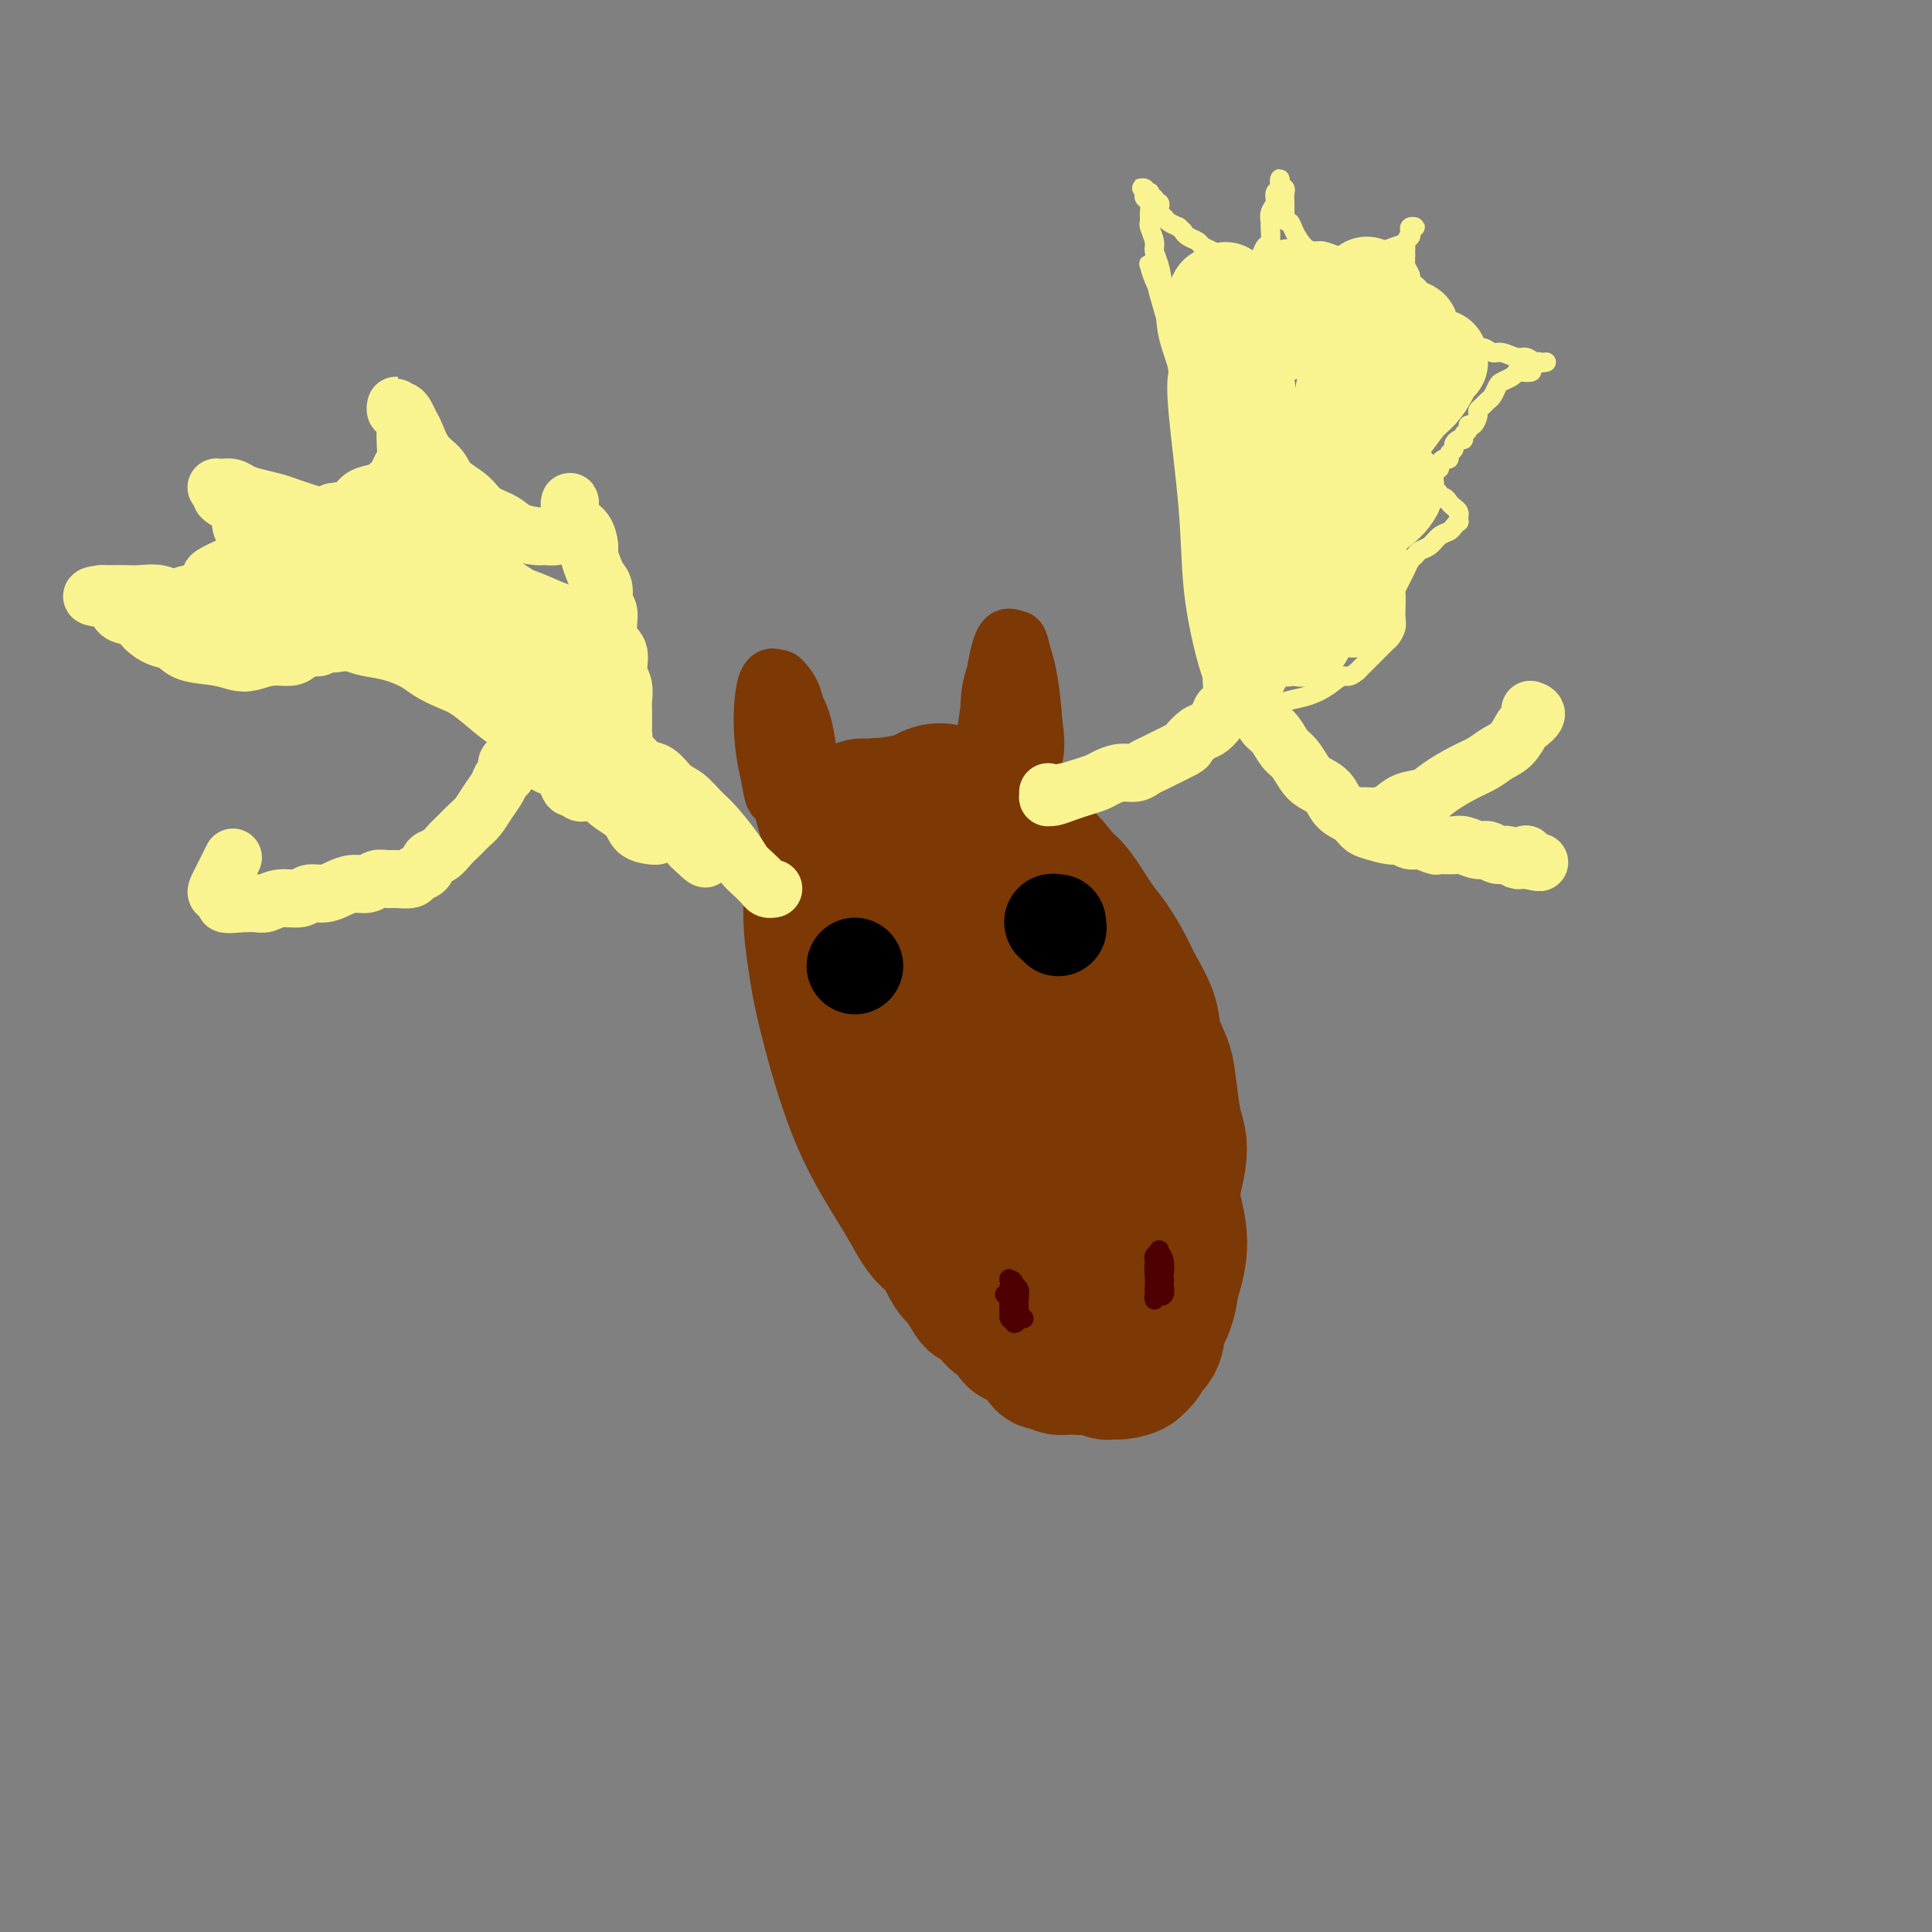 <svg viewBox='0 0 400 400' version='1.1' xmlns='http://www.w3.org/2000/svg' xmlns:xlink='http://www.w3.org/1999/xlink'><rect x="0" y="0" width="400" height="400" fill="#808080" stroke="none"/><g fill='none' stroke='#7C3805' stroke-width='28' stroke-linecap='round' stroke-linejoin='round'><path d='M203,219c-1.379,-2.166 -2.757,-4.331 -4,-6c-1.243,-1.669 -2.350,-2.841 -3,-3c-0.650,-0.159 -0.842,0.697 -1,2c-0.158,1.303 -0.282,3.055 0,5c0.282,1.945 0.971,4.084 3,8c2.029,3.916 5.398,9.610 8,14c2.602,4.390 4.436,7.478 6,10c1.564,2.522 2.859,4.479 4,6c1.141,1.521 2.130,2.606 3,3c0.870,0.394 1.622,0.098 2,-1c0.378,-1.098 0.381,-2.998 0,-5c-0.381,-2.002 -1.146,-4.108 -2,-7c-0.854,-2.892 -1.796,-6.572 -3,-10c-1.204,-3.428 -2.668,-6.604 -5,-12c-2.332,-5.396 -5.531,-13.013 -8,-18c-2.469,-4.987 -4.207,-7.343 -6,-10c-1.793,-2.657 -3.642,-5.613 -5,-7c-1.358,-1.387 -2.225,-1.204 -3,0c-0.775,1.204 -1.459,3.428 -1,7c0.459,3.572 2.062,8.492 4,14c1.938,5.508 4.211,11.605 7,18c2.789,6.395 6.092,13.090 9,19c2.908,5.910 5.419,11.035 7,14c1.581,2.965 2.231,3.768 3,4c0.769,0.232 1.657,-0.109 2,-1c0.343,-0.891 0.141,-2.332 0,-4c-0.141,-1.668 -0.220,-3.563 -1,-8c-0.780,-4.437 -2.261,-11.416 -4,-17c-1.739,-5.584 -3.738,-9.773 -6,-15c-2.262,-5.227 -4.789,-11.494 -7,-17c-2.211,-5.506 -4.105,-10.253 -6,-15'/><path d='M196,187c-4.733,-9.511 -7.066,-9.788 -9,-10c-1.934,-0.212 -3.468,-0.359 -4,1c-0.532,1.359 -0.060,4.224 0,8c0.060,3.776 -0.291,8.464 2,17c2.291,8.536 7.225,20.919 11,30c3.775,9.081 6.391,14.858 9,20c2.609,5.142 5.210,9.647 7,13c1.790,3.353 2.769,5.553 4,7c1.231,1.447 2.715,2.139 3,2c0.285,-0.139 -0.627,-1.110 -1,-3c-0.373,-1.890 -0.205,-4.698 -1,-8c-0.795,-3.302 -2.554,-7.098 -4,-11c-1.446,-3.902 -2.581,-7.911 -5,-15c-2.419,-7.089 -6.123,-17.258 -9,-25c-2.877,-7.742 -4.928,-13.057 -7,-18c-2.072,-4.943 -4.165,-9.513 -6,-13c-1.835,-3.487 -3.412,-5.892 -5,-6c-1.588,-0.108 -3.185,2.081 -4,5c-0.815,2.919 -0.846,6.569 0,12c0.846,5.431 2.568,12.643 5,20c2.432,7.357 5.573,14.858 9,22c3.427,7.142 7.138,13.926 11,20c3.862,6.074 7.873,11.440 11,14c3.127,2.560 5.370,2.315 7,2c1.630,-0.315 2.648,-0.701 4,-2c1.352,-1.299 3.036,-3.511 4,-6c0.964,-2.489 1.206,-5.255 1,-10c-0.206,-4.745 -0.859,-11.468 -2,-17c-1.141,-5.532 -2.769,-9.874 -5,-15c-2.231,-5.126 -5.066,-11.036 -8,-16c-2.934,-4.964 -5.967,-8.982 -9,-13'/><path d='M205,192c-5.224,-8.815 -7.283,-8.851 -10,-9c-2.717,-0.149 -6.093,-0.409 -8,1c-1.907,1.409 -2.346,4.489 -3,8c-0.654,3.511 -1.523,7.455 0,15c1.523,7.545 5.439,18.691 9,27c3.561,8.309 6.768,13.782 10,19c3.232,5.218 6.488,10.183 9,14c2.512,3.817 4.279,6.486 6,8c1.721,1.514 3.398,1.872 5,1c1.602,-0.872 3.131,-2.974 4,-5c0.869,-2.026 1.078,-3.977 1,-7c-0.078,-3.023 -0.442,-7.119 -1,-11c-0.558,-3.881 -1.308,-7.547 -4,-14c-2.692,-6.453 -7.324,-15.691 -11,-23c-3.676,-7.309 -6.396,-12.687 -9,-18c-2.604,-5.313 -5.093,-10.559 -8,-15c-2.907,-4.441 -6.230,-8.075 -9,-10c-2.770,-1.925 -4.985,-2.140 -6,-1c-1.015,1.140 -0.831,3.634 0,8c0.831,4.366 2.308,10.602 4,17c1.692,6.398 3.598,12.958 8,22c4.402,9.042 11.299,20.565 16,28c4.701,7.435 7.204,10.780 10,14c2.796,3.220 5.884,6.315 8,8c2.116,1.685 3.261,1.961 5,1c1.739,-0.961 4.071,-3.158 5,-6c0.929,-2.842 0.456,-6.328 0,-10c-0.456,-3.672 -0.895,-7.531 -2,-12c-1.105,-4.469 -2.874,-9.549 -5,-15c-2.126,-5.451 -4.607,-11.272 -8,-18c-3.393,-6.728 -7.696,-14.364 -12,-22'/><path d='M209,187c-5.382,-10.670 -6.337,-9.846 -8,-10c-1.663,-0.154 -4.032,-1.287 -6,-1c-1.968,0.287 -3.533,1.996 -4,7c-0.467,5.004 0.163,13.305 2,21c1.837,7.695 4.879,14.783 8,22c3.121,7.217 6.320,14.561 10,21c3.680,6.439 7.841,11.971 11,16c3.159,4.029 5.317,6.553 8,8c2.683,1.447 5.891,1.817 8,1c2.109,-0.817 3.120,-2.822 4,-5c0.880,-2.178 1.628,-4.531 2,-7c0.372,-2.469 0.369,-5.055 -1,-10c-1.369,-4.945 -4.104,-12.249 -7,-18c-2.896,-5.751 -5.955,-9.947 -9,-14c-3.045,-4.053 -6.078,-7.962 -9,-11c-2.922,-3.038 -5.733,-5.205 -8,-6c-2.267,-0.795 -3.988,-0.217 -6,2c-2.012,2.217 -4.313,6.075 -5,10c-0.687,3.925 0.241,7.919 2,13c1.759,5.081 4.348,11.249 7,17c2.652,5.751 5.368,11.084 9,17c3.632,5.916 8.179,12.414 11,16c2.821,3.586 3.914,4.260 5,5c1.086,0.740 2.165,1.547 3,1c0.835,-0.547 1.426,-2.447 2,-4c0.574,-1.553 1.132,-2.757 1,-6c-0.132,-3.243 -0.955,-8.524 -2,-13c-1.045,-4.476 -2.311,-8.148 -4,-13c-1.689,-4.852 -3.801,-10.883 -6,-16c-2.199,-5.117 -4.485,-9.319 -7,-13c-2.515,-3.681 -5.257,-6.840 -8,-10'/><path d='M212,207c-4.166,-6.648 -4.082,-3.767 -5,-2c-0.918,1.767 -2.838,2.419 -4,4c-1.162,1.581 -1.567,4.092 -2,7c-0.433,2.908 -0.894,6.213 0,12c0.894,5.787 3.142,14.055 5,20c1.858,5.945 3.327,9.565 5,13c1.673,3.435 3.549,6.683 5,9c1.451,2.317 2.475,3.703 4,5c1.525,1.297 3.549,2.503 5,3c1.451,0.497 2.328,0.284 3,0c0.672,-0.284 1.140,-0.637 2,-1c0.860,-0.363 2.113,-0.734 3,-2c0.887,-1.266 1.407,-3.426 2,-5c0.593,-1.574 1.258,-2.562 2,-4c0.742,-1.438 1.561,-3.325 2,-5c0.439,-1.675 0.497,-3.137 1,-5c0.503,-1.863 1.453,-4.126 2,-6c0.547,-1.874 0.693,-3.358 1,-5c0.307,-1.642 0.774,-3.442 1,-5c0.226,-1.558 0.211,-2.874 0,-4c-0.211,-1.126 -0.618,-2.063 -1,-4c-0.382,-1.937 -0.739,-4.875 -1,-7c-0.261,-2.125 -0.425,-3.438 -1,-5c-0.575,-1.562 -1.561,-3.373 -2,-5c-0.439,-1.627 -0.332,-3.069 -1,-5c-0.668,-1.931 -2.111,-4.352 -3,-6c-0.889,-1.648 -1.224,-2.525 -2,-4c-0.776,-1.475 -1.991,-3.550 -3,-5c-1.009,-1.450 -1.810,-2.275 -3,-4c-1.190,-1.725 -2.769,-4.350 -4,-6c-1.231,-1.650 -2.116,-2.325 -3,-3'/><path d='M220,182c-3.624,-5.096 -3.685,-3.837 -4,-4c-0.315,-0.163 -0.884,-1.750 -2,-3c-1.116,-1.250 -2.777,-2.165 -4,-3c-1.223,-0.835 -2.007,-1.590 -3,-2c-0.993,-0.410 -2.195,-0.475 -3,-1c-0.805,-0.525 -1.212,-1.511 -2,-2c-0.788,-0.489 -1.956,-0.481 -3,-1c-1.044,-0.519 -1.963,-1.563 -3,-2c-1.037,-0.437 -2.192,-0.265 -3,0c-0.808,0.265 -1.269,0.623 -2,1c-0.731,0.377 -1.732,0.772 -3,1c-1.268,0.228 -2.804,0.289 -4,1c-1.196,0.711 -2.054,2.073 -3,3c-0.946,0.927 -1.980,1.418 -3,2c-1.020,0.582 -2.025,1.254 -3,2c-0.975,0.746 -1.919,1.565 -3,3c-1.081,1.435 -2.300,3.486 -3,5c-0.700,1.514 -0.881,2.490 -1,4c-0.119,1.510 -0.176,3.555 0,6c0.176,2.445 0.585,5.292 1,8c0.415,2.708 0.837,5.277 2,10c1.163,4.723 3.066,11.600 5,17c1.934,5.400 3.898,9.323 6,13c2.102,3.677 4.340,7.108 6,10c1.660,2.892 2.741,5.246 5,7c2.259,1.754 5.697,2.908 8,4c2.303,1.092 3.471,2.121 5,2c1.529,-0.121 3.420,-1.393 5,-2c1.580,-0.607 2.848,-0.548 4,-2c1.152,-1.452 2.186,-4.415 3,-7c0.814,-2.585 1.407,-4.793 2,-7'/><path d='M220,245c0.769,-3.343 0.190,-4.701 0,-7c-0.190,-2.299 0.007,-5.540 0,-8c-0.007,-2.460 -0.218,-4.139 -1,-7c-0.782,-2.861 -2.135,-6.906 -3,-10c-0.865,-3.094 -1.244,-5.239 -2,-8c-0.756,-2.761 -1.890,-6.137 -3,-9c-1.110,-2.863 -2.196,-5.213 -4,-8c-1.804,-2.787 -4.327,-6.012 -6,-8c-1.673,-1.988 -2.497,-2.739 -4,-4c-1.503,-1.261 -3.686,-3.033 -5,-4c-1.314,-0.967 -1.759,-1.129 -3,-2c-1.241,-0.871 -3.278,-2.451 -5,-3c-1.722,-0.549 -3.131,-0.066 -4,0c-0.869,0.066 -1.200,-0.285 -2,0c-0.800,0.285 -2.070,1.206 -3,2c-0.930,0.794 -1.519,1.460 -2,3c-0.481,1.540 -0.854,3.953 -1,6c-0.146,2.047 -0.066,3.728 0,6c0.066,2.272 0.118,5.134 0,8c-0.118,2.866 -0.406,5.736 0,9c0.406,3.264 1.506,6.921 2,10c0.494,3.079 0.383,5.578 1,8c0.617,2.422 1.964,4.766 3,7c1.036,2.234 1.762,4.358 3,7c1.238,2.642 2.989,5.801 4,8c1.011,2.199 1.282,3.436 2,5c0.718,1.564 1.883,3.455 3,5c1.117,1.545 2.186,2.744 3,4c0.814,1.256 1.373,2.569 2,4c0.627,1.431 1.322,2.980 2,4c0.678,1.020 1.339,1.510 2,2'/><path d='M199,265c4.134,7.462 2.469,3.116 2,2c-0.469,-1.116 0.259,0.997 1,2c0.741,1.003 1.494,0.898 2,1c0.506,0.102 0.765,0.413 1,1c0.235,0.587 0.444,1.449 1,2c0.556,0.551 1.457,0.792 2,1c0.543,0.208 0.727,0.385 1,1c0.273,0.615 0.636,1.669 1,2c0.364,0.331 0.728,-0.061 1,0c0.272,0.061 0.453,0.576 1,1c0.547,0.424 1.459,0.758 2,1c0.541,0.242 0.711,0.390 1,1c0.289,0.610 0.697,1.680 1,2c0.303,0.320 0.500,-0.109 1,0c0.500,0.109 1.303,0.758 2,1c0.697,0.242 1.287,0.078 2,0c0.713,-0.078 1.550,-0.070 2,0c0.450,0.070 0.513,0.201 1,0c0.487,-0.201 1.398,-0.733 2,-1c0.602,-0.267 0.893,-0.267 2,0c1.107,0.267 3.029,0.803 4,1c0.971,0.197 0.992,0.056 1,0c0.008,-0.056 0.004,-0.028 0,0'/><path d='M227,282c-0.088,0.453 -0.177,0.907 0,1c0.177,0.093 0.619,-0.173 1,0c0.381,0.173 0.702,0.787 1,1c0.298,0.213 0.574,0.025 1,0c0.426,-0.025 1.002,0.115 2,0c0.998,-0.115 2.418,-0.483 3,-1c0.582,-0.517 0.328,-1.184 1,-2c0.672,-0.816 2.272,-1.783 3,-3c0.728,-1.217 0.584,-2.684 1,-4c0.416,-1.316 1.392,-2.481 2,-5c0.608,-2.519 0.849,-6.392 1,-9c0.151,-2.608 0.212,-3.950 0,-6c-0.212,-2.050 -0.696,-4.807 -1,-7c-0.304,-2.193 -0.428,-3.821 -1,-6c-0.572,-2.179 -1.592,-4.908 -2,-6c-0.408,-1.092 -0.204,-0.546 0,0'/></g>
<g fill='none' stroke='#7C3805' stroke-width='12' stroke-linecap='round' stroke-linejoin='round'><path d='M161,145c-0.037,0.423 -0.073,0.846 0,1c0.073,0.154 0.256,0.040 0,1c-0.256,0.960 -0.952,2.993 -1,5c-0.048,2.007 0.551,3.986 1,6c0.449,2.014 0.747,4.062 1,6c0.253,1.938 0.460,3.766 1,5c0.540,1.234 1.414,1.874 2,2c0.586,0.126 0.886,-0.261 1,-1c0.114,-0.739 0.043,-1.828 0,-3c-0.043,-1.172 -0.056,-2.426 0,-4c0.056,-1.574 0.183,-3.469 0,-6c-0.183,-2.531 -0.676,-5.698 -1,-8c-0.324,-2.302 -0.480,-3.739 -1,-5c-0.520,-1.261 -1.405,-2.346 -2,-3c-0.595,-0.654 -0.898,-0.877 -1,1c-0.102,1.877 -0.001,5.852 0,9c0.001,3.148 -0.098,5.467 0,8c0.098,2.533 0.394,5.281 1,8c0.606,2.719 1.522,5.411 2,7c0.478,1.589 0.518,2.076 1,2c0.482,-0.076 1.406,-0.716 2,-2c0.594,-1.284 0.857,-3.211 1,-5c0.143,-1.789 0.165,-3.439 0,-6c-0.165,-2.561 -0.517,-6.034 -1,-9c-0.483,-2.966 -1.097,-5.426 -2,-7c-0.903,-1.574 -2.095,-2.260 -3,-3c-0.905,-0.740 -1.522,-1.532 -2,0c-0.478,1.532 -0.816,5.388 -1,8c-0.184,2.612 -0.214,3.978 0,6c0.214,2.022 0.673,4.698 1,6c0.327,1.302 0.522,1.229 1,1c0.478,-0.229 1.239,-0.615 2,-1'/><path d='M163,164c1.046,-0.144 1.661,-3.503 2,-6c0.339,-2.497 0.403,-4.133 0,-6c-0.403,-1.867 -1.271,-3.965 -2,-6c-0.729,-2.035 -1.318,-4.008 -2,-5c-0.682,-0.992 -1.457,-1.003 -2,0c-0.543,1.003 -0.852,3.018 -1,5c-0.148,1.982 -0.134,3.929 0,6c0.134,2.071 0.386,4.267 1,7c0.614,2.733 1.588,6.005 3,8c1.412,1.995 3.260,2.713 4,3c0.740,0.287 0.370,0.144 0,0'/><path d='M210,139c0.128,-0.511 0.256,-1.021 0,-1c-0.256,0.021 -0.895,0.575 -1,1c-0.105,0.425 0.325,0.722 0,2c-0.325,1.278 -1.406,3.539 -2,6c-0.594,2.461 -0.702,5.123 -1,9c-0.298,3.877 -0.786,8.969 -1,12c-0.214,3.031 -0.155,4.003 0,5c0.155,0.997 0.407,2.020 1,2c0.593,-0.020 1.529,-1.084 2,-2c0.471,-0.916 0.478,-1.684 1,-4c0.522,-2.316 1.560,-6.180 2,-9c0.440,-2.820 0.282,-4.597 0,-7c-0.282,-2.403 -0.688,-5.433 -1,-8c-0.312,-2.567 -0.529,-4.671 -1,-6c-0.471,-1.329 -1.197,-1.883 -2,-1c-0.803,0.883 -1.684,3.201 -2,6c-0.316,2.799 -0.069,6.077 0,9c0.069,2.923 -0.042,5.491 0,8c0.042,2.509 0.236,4.960 1,6c0.764,1.040 2.097,0.668 3,0c0.903,-0.668 1.374,-1.632 2,-3c0.626,-1.368 1.405,-3.142 2,-5c0.595,-1.858 1.005,-3.802 1,-7c-0.005,-3.198 -0.424,-7.649 -1,-11c-0.576,-3.351 -1.308,-5.601 -2,-7c-0.692,-1.399 -1.345,-1.946 -2,-2c-0.655,-0.054 -1.311,0.386 -2,3c-0.689,2.614 -1.412,7.402 -2,11c-0.588,3.598 -1.043,6.007 -1,9c0.043,2.993 0.584,6.569 1,9c0.416,2.431 0.708,3.715 1,5'/><path d='M206,169c0.876,2.474 2.065,1.660 3,1c0.935,-0.660 1.617,-1.166 2,-2c0.383,-0.834 0.468,-1.995 1,-4c0.532,-2.005 1.512,-4.853 2,-7c0.488,-2.147 0.482,-3.594 0,-7c-0.482,-3.406 -1.442,-8.773 -2,-12c-0.558,-3.227 -0.714,-4.314 -1,-5c-0.286,-0.686 -0.701,-0.971 -1,0c-0.299,0.971 -0.482,3.198 -1,6c-0.518,2.802 -1.371,6.180 -2,9c-0.629,2.820 -1.033,5.082 -1,7c0.033,1.918 0.504,3.494 1,5c0.496,1.506 1.018,2.944 2,4c0.982,1.056 2.423,1.730 3,2c0.577,0.270 0.288,0.135 0,0'/></g>
<g fill='none' stroke='#F9F490' stroke-width='4' stroke-linecap='round' stroke-linejoin='round'><path d='M218,164c-0.268,0.397 -0.535,0.794 -1,1c-0.465,0.206 -1.127,0.220 -1,0c0.127,-0.220 1.045,-0.676 2,-1c0.955,-0.324 1.948,-0.516 3,-1c1.052,-0.484 2.164,-1.259 4,-2c1.836,-0.741 4.396,-1.448 6,-2c1.604,-0.552 2.251,-0.947 3,-1c0.749,-0.053 1.601,0.238 2,0c0.399,-0.238 0.346,-1.003 0,-1c-0.346,0.003 -0.983,0.775 -2,1c-1.017,0.225 -2.413,-0.097 -4,0c-1.587,0.097 -3.364,0.615 -5,1c-1.636,0.385 -3.131,0.639 -5,1c-1.869,0.361 -4.111,0.829 -5,1c-0.889,0.171 -0.424,0.044 0,0c0.424,-0.044 0.809,-0.004 1,0c0.191,0.004 0.190,-0.027 2,0c1.810,0.027 5.431,0.113 8,0c2.569,-0.113 4.085,-0.423 6,-1c1.915,-0.577 4.229,-1.420 6,-2c1.771,-0.580 3.000,-0.898 4,-1c1.000,-0.102 1.772,0.012 2,0c0.228,-0.012 -0.089,-0.150 -1,0c-0.911,0.150 -2.417,0.586 -4,1c-1.583,0.414 -3.244,0.804 -5,1c-1.756,0.196 -3.606,0.196 -6,1c-2.394,0.804 -5.332,2.411 -7,3c-1.668,0.589 -2.064,0.158 -2,0c0.064,-0.158 0.590,-0.045 1,0c0.410,0.045 0.705,0.023 1,0'/><path d='M221,163c-2.527,0.803 1.654,-0.190 5,-1c3.346,-0.810 5.855,-1.437 8,-2c2.145,-0.563 3.926,-1.062 6,-2c2.074,-0.938 4.440,-2.316 6,-3c1.560,-0.684 2.313,-0.675 3,-1c0.687,-0.325 1.306,-0.985 1,-1c-0.306,-0.015 -1.538,0.615 -3,1c-1.462,0.385 -3.153,0.523 -5,1c-1.847,0.477 -3.851,1.291 -6,2c-2.149,0.709 -4.442,1.311 -7,2c-2.558,0.689 -5.380,1.465 -7,2c-1.620,0.535 -2.039,0.828 -2,1c0.039,0.172 0.537,0.222 1,0c0.463,-0.222 0.890,-0.717 2,-1c1.110,-0.283 2.904,-0.356 5,-1c2.096,-0.644 4.495,-1.861 7,-3c2.505,-1.139 5.116,-2.200 7,-3c1.884,-0.800 3.041,-1.338 5,-2c1.959,-0.662 4.720,-1.447 6,-2c1.280,-0.553 1.080,-0.872 1,-1c-0.080,-0.128 -0.040,-0.064 0,0'/><path d='M257,136c-0.030,0.228 -0.061,0.456 0,1c0.061,0.544 0.212,1.405 0,2c-0.212,0.595 -0.789,0.925 -1,2c-0.211,1.075 -0.058,2.895 0,4c0.058,1.105 0.019,1.493 0,2c-0.019,0.507 -0.019,1.131 0,1c0.019,-0.131 0.058,-1.018 0,-1c-0.058,0.018 -0.211,0.942 0,0c0.211,-0.942 0.786,-3.750 1,-6c0.214,-2.250 0.067,-3.941 0,-6c-0.067,-2.059 -0.056,-4.484 0,-7c0.056,-2.516 0.155,-5.121 0,-9c-0.155,-3.879 -0.564,-9.032 -1,-12c-0.436,-2.968 -0.900,-3.749 -1,-4c-0.100,-0.251 0.165,0.030 0,1c-0.165,0.970 -0.761,2.631 -1,5c-0.239,2.369 -0.120,5.448 0,10c0.120,4.552 0.242,10.578 0,15c-0.242,4.422 -0.848,7.242 -1,10c-0.152,2.758 0.151,5.455 0,7c-0.151,1.545 -0.757,1.937 -1,2c-0.243,0.063 -0.125,-0.203 0,-1c0.125,-0.797 0.255,-2.125 0,-4c-0.255,-1.875 -0.894,-4.298 -1,-7c-0.106,-2.702 0.323,-5.682 0,-11c-0.323,-5.318 -1.396,-12.973 -2,-19c-0.604,-6.027 -0.739,-10.427 -1,-15c-0.261,-4.573 -0.647,-9.318 -1,-13c-0.353,-3.682 -0.672,-6.299 -1,-8c-0.328,-1.701 -0.665,-2.486 -1,-2c-0.335,0.486 -0.667,2.243 -1,4'/><path d='M244,77c-0.421,1.410 -0.474,3.936 0,9c0.474,5.064 1.476,12.667 2,19c0.524,6.333 0.571,11.397 1,16c0.429,4.603 1.240,8.747 2,12c0.760,3.253 1.470,5.617 2,7c0.530,1.383 0.881,1.785 1,2c0.119,0.215 0.006,0.243 0,0c-0.006,-0.243 0.096,-0.757 0,-2c-0.096,-1.243 -0.391,-3.216 -1,-6c-0.609,-2.784 -1.533,-6.378 -2,-10c-0.467,-3.622 -0.477,-7.272 -1,-13c-0.523,-5.728 -1.558,-13.533 -2,-19c-0.442,-5.467 -0.290,-8.596 -1,-12c-0.710,-3.404 -2.282,-7.082 -3,-10c-0.718,-2.918 -0.581,-5.077 -1,-7c-0.419,-1.923 -1.393,-3.609 -2,-5c-0.607,-1.391 -0.846,-2.487 -1,-3c-0.154,-0.513 -0.222,-0.443 0,0c0.222,0.443 0.735,1.261 1,2c0.265,0.739 0.283,1.400 1,4c0.717,2.600 2.132,7.138 3,11c0.868,3.862 1.189,7.046 2,10c0.811,2.954 2.112,5.677 3,9c0.888,3.323 1.362,7.245 2,10c0.638,2.755 1.441,4.344 2,6c0.559,1.656 0.876,3.379 1,4c0.124,0.621 0.055,0.139 0,0c-0.055,-0.139 -0.097,0.066 0,0c0.097,-0.066 0.334,-0.402 0,-2c-0.334,-1.598 -1.238,-4.456 -2,-7c-0.762,-2.544 -1.381,-4.772 -2,-7'/><path d='M249,95c-0.975,-4.140 -1.413,-6.491 -2,-9c-0.587,-2.509 -1.324,-5.176 -2,-8c-0.676,-2.824 -1.290,-5.805 -2,-9c-0.710,-3.195 -1.514,-6.604 -2,-9c-0.486,-2.396 -0.652,-3.779 -1,-5c-0.348,-1.221 -0.878,-2.280 -1,-3c-0.122,-0.720 0.164,-1.100 0,-2c-0.164,-0.900 -0.780,-2.321 -1,-3c-0.220,-0.679 -0.045,-0.615 0,-1c0.045,-0.385 -0.039,-1.217 0,-2c0.039,-0.783 0.202,-1.516 0,-2c-0.202,-0.484 -0.768,-0.719 -1,-1c-0.232,-0.281 -0.130,-0.607 0,-1c0.130,-0.393 0.287,-0.851 0,-1c-0.287,-0.149 -1.019,0.012 -1,0c0.019,-0.012 0.789,-0.195 1,0c0.211,0.195 -0.135,0.769 0,1c0.135,0.231 0.753,0.118 1,0c0.247,-0.118 0.122,-0.243 0,0c-0.122,0.243 -0.243,0.853 0,1c0.243,0.147 0.849,-0.168 1,0c0.151,0.168 -0.152,0.818 0,1c0.152,0.182 0.761,-0.106 1,0c0.239,0.106 0.108,0.606 0,1c-0.108,0.394 -0.194,0.683 0,1c0.194,0.317 0.668,0.662 1,1c0.332,0.338 0.524,0.668 1,1c0.476,0.332 1.238,0.666 2,1'/><path d='M244,47c1.279,1.107 0.976,0.874 1,1c0.024,0.126 0.374,0.611 1,1c0.626,0.389 1.529,0.681 2,1c0.471,0.319 0.511,0.664 1,1c0.489,0.336 1.426,0.665 2,1c0.574,0.335 0.784,0.678 1,1c0.216,0.322 0.439,0.622 1,1c0.561,0.378 1.460,0.834 2,1c0.540,0.166 0.722,0.041 1,0c0.278,-0.041 0.652,0.001 1,0c0.348,-0.001 0.670,-0.046 1,0c0.330,0.046 0.666,0.183 1,0c0.334,-0.183 0.664,-0.687 1,-1c0.336,-0.313 0.679,-0.436 1,-1c0.321,-0.564 0.621,-1.569 1,-2c0.379,-0.431 0.838,-0.289 1,-1c0.162,-0.711 0.028,-2.274 0,-3c-0.028,-0.726 0.049,-0.614 0,-1c-0.049,-0.386 -0.223,-1.269 0,-2c0.223,-0.731 0.845,-1.311 1,-2c0.155,-0.689 -0.156,-1.488 0,-2c0.156,-0.512 0.778,-0.737 1,-1c0.222,-0.263 0.046,-0.566 0,-1c-0.046,-0.434 0.040,-1.001 0,-1c-0.040,0.001 -0.207,0.569 0,1c0.207,0.431 0.787,0.724 1,1c0.213,0.276 0.057,0.536 0,1c-0.057,0.464 -0.016,1.133 0,2c0.016,0.867 0.008,1.934 0,3'/><path d='M266,45c0.346,1.387 0.711,0.854 1,1c0.289,0.146 0.504,0.971 1,2c0.496,1.029 1.275,2.263 2,3c0.725,0.737 1.395,0.978 2,1c0.605,0.022 1.144,-0.175 2,0c0.856,0.175 2.029,0.723 3,1c0.971,0.277 1.741,0.283 3,0c1.259,-0.283 3.007,-0.854 4,-1c0.993,-0.146 1.233,0.132 2,0c0.767,-0.132 2.062,-0.675 3,-1c0.938,-0.325 1.518,-0.431 2,-1c0.482,-0.569 0.866,-1.602 1,-2c0.134,-0.398 0.018,-0.160 0,0c-0.018,0.160 0.062,0.242 0,0c-0.062,-0.242 -0.264,-0.808 0,-1c0.264,-0.192 0.995,-0.010 1,0c0.005,0.010 -0.717,-0.152 -1,0c-0.283,0.152 -0.128,0.618 0,1c0.128,0.382 0.231,0.680 0,1c-0.231,0.320 -0.794,0.660 -1,1c-0.206,0.340 -0.055,0.679 0,1c0.055,0.321 0.015,0.625 0,1c-0.015,0.375 -0.004,0.821 0,1c0.004,0.179 0.002,0.089 0,0'/><path d='M291,53c-0.137,0.968 0.019,0.890 0,1c-0.019,0.110 -0.213,0.410 0,1c0.213,0.590 0.831,1.472 1,2c0.169,0.528 -0.113,0.704 0,1c0.113,0.296 0.622,0.713 1,1c0.378,0.287 0.627,0.444 1,1c0.373,0.556 0.870,1.510 1,2c0.130,0.490 -0.107,0.517 0,1c0.107,0.483 0.557,1.421 1,2c0.443,0.579 0.878,0.799 1,1c0.122,0.201 -0.070,0.382 0,1c0.070,0.618 0.402,1.672 1,2c0.598,0.328 1.462,-0.071 2,0c0.538,0.071 0.749,0.612 1,1c0.251,0.388 0.541,0.625 1,1c0.459,0.375 1.085,0.889 2,1c0.915,0.111 2.118,-0.182 3,0c0.882,0.182 1.443,0.837 2,1c0.557,0.163 1.109,-0.167 2,0c0.891,0.167 2.119,0.829 3,1c0.881,0.171 1.414,-0.150 2,0c0.586,0.150 1.226,0.773 2,1c0.774,0.227 1.684,0.060 2,0c0.316,-0.060 0.039,-0.012 0,0c-0.039,0.012 0.161,-0.011 0,0c-0.161,0.011 -0.682,0.054 -1,0c-0.318,-0.054 -0.432,-0.207 -1,0c-0.568,0.207 -1.591,0.773 -2,1c-0.409,0.227 -0.205,0.113 0,0'/><path d='M316,76c2.610,1.322 0.136,1.127 -1,1c-1.136,-0.127 -0.934,-0.185 -1,0c-0.066,0.185 -0.399,0.613 -1,1c-0.601,0.387 -1.470,0.734 -2,1c-0.530,0.266 -0.720,0.453 -1,1c-0.280,0.547 -0.649,1.455 -1,2c-0.351,0.545 -0.685,0.728 -1,1c-0.315,0.272 -0.610,0.632 -1,1c-0.390,0.368 -0.874,0.743 -1,1c-0.126,0.257 0.106,0.397 0,1c-0.106,0.603 -0.549,1.668 -1,2c-0.451,0.332 -0.908,-0.070 -1,0c-0.092,0.070 0.182,0.610 0,1c-0.182,0.390 -0.818,0.629 -1,1c-0.182,0.371 0.091,0.873 0,1c-0.091,0.127 -0.545,-0.120 -1,0c-0.455,0.120 -0.909,0.606 -1,1c-0.091,0.394 0.182,0.697 0,1c-0.182,0.303 -0.818,0.607 -1,1c-0.182,0.393 0.091,0.875 0,1c-0.091,0.125 -0.547,-0.106 -1,0c-0.453,0.106 -0.905,0.549 -1,1c-0.095,0.451 0.167,0.908 0,1c-0.167,0.092 -0.763,-0.183 -1,0c-0.237,0.183 -0.116,0.823 0,1c0.116,0.177 0.227,-0.110 0,0c-0.227,0.110 -0.793,0.617 -1,1c-0.207,0.383 -0.056,0.642 0,1c0.056,0.358 0.016,0.817 0,1c-0.016,0.183 -0.008,0.092 0,0'/><path d='M296,101c-2.915,4.030 -0.204,1.605 1,1c1.204,-0.605 0.901,0.611 1,1c0.099,0.389 0.601,-0.049 1,0c0.399,0.049 0.695,0.587 1,1c0.305,0.413 0.617,0.703 1,1c0.383,0.297 0.835,0.601 1,1c0.165,0.399 0.041,0.895 0,1c-0.041,0.105 0.001,-0.179 0,0c-0.001,0.179 -0.045,0.820 0,1c0.045,0.180 0.178,-0.103 0,0c-0.178,0.103 -0.667,0.591 -1,1c-0.333,0.409 -0.509,0.740 -1,1c-0.491,0.260 -1.297,0.450 -2,1c-0.703,0.550 -1.302,1.460 -2,2c-0.698,0.540 -1.496,0.711 -2,1c-0.504,0.289 -0.713,0.698 -1,1c-0.287,0.302 -0.651,0.499 -1,1c-0.349,0.501 -0.682,1.307 -1,2c-0.318,0.693 -0.621,1.274 -1,2c-0.379,0.726 -0.833,1.598 -1,2c-0.167,0.402 -0.048,0.335 0,1c0.048,0.665 0.025,2.061 0,3c-0.025,0.939 -0.051,1.420 0,2c0.051,0.580 0.179,1.257 0,2c-0.179,0.743 -0.667,1.550 -1,2c-0.333,0.450 -0.512,0.543 -1,1c-0.488,0.457 -1.285,1.277 -2,2c-0.715,0.723 -1.347,1.349 -2,2c-0.653,0.651 -1.326,1.325 -2,2'/><path d='M281,139c-1.785,1.526 -2.248,0.843 -3,1c-0.752,0.157 -1.793,1.156 -3,2c-1.207,0.844 -2.581,1.535 -4,2c-1.419,0.465 -2.883,0.706 -4,1c-1.117,0.294 -1.888,0.642 -3,1c-1.112,0.358 -2.564,0.725 -4,1c-1.436,0.275 -2.855,0.456 -4,1c-1.145,0.544 -2.018,1.449 -3,2c-0.982,0.551 -2.075,0.749 -3,1c-0.925,0.251 -1.681,0.557 -2,1c-0.319,0.443 -0.201,1.023 0,1c0.201,-0.023 0.484,-0.651 1,-1c0.516,-0.349 1.264,-0.420 2,-1c0.736,-0.580 1.459,-1.670 3,-4c1.541,-2.330 3.899,-5.902 6,-9c2.101,-3.098 3.946,-5.723 6,-9c2.054,-3.277 4.317,-7.204 7,-11c2.683,-3.796 5.787,-7.459 8,-11c2.213,-3.541 3.535,-6.958 5,-10c1.465,-3.042 3.071,-5.708 4,-7c0.929,-1.292 1.180,-1.211 1,-1c-0.180,0.211 -0.790,0.550 -2,2c-1.210,1.450 -3.021,4.009 -5,7c-1.979,2.991 -4.126,6.413 -7,12c-2.874,5.587 -6.475,13.338 -9,19c-2.525,5.662 -3.973,9.236 -5,12c-1.027,2.764 -1.634,4.719 -2,6c-0.366,1.281 -0.490,1.890 0,1c0.490,-0.890 1.593,-3.278 3,-6c1.407,-2.722 3.116,-5.778 5,-10c1.884,-4.222 3.942,-9.611 6,-15'/><path d='M275,117c3.255,-7.108 4.394,-9.879 6,-16c1.606,-6.121 3.679,-15.593 5,-22c1.321,-6.407 1.890,-9.748 2,-12c0.110,-2.252 -0.239,-3.414 -1,-4c-0.761,-0.586 -1.935,-0.597 -4,2c-2.065,2.597 -5.020,7.801 -8,13c-2.980,5.199 -5.986,10.391 -8,15c-2.014,4.609 -3.037,8.633 -4,12c-0.963,3.367 -1.866,6.078 -2,9c-0.134,2.922 0.502,6.056 1,8c0.498,1.944 0.856,2.698 1,3c0.144,0.302 0.072,0.151 0,0'/></g>
<g fill='none' stroke='#F9F490' stroke-width='20' stroke-linecap='round' stroke-linejoin='round'><path d='M260,88c0.008,0.968 0.016,1.936 0,3c-0.016,1.064 -0.057,2.223 0,4c0.057,1.777 0.211,4.173 0,7c-0.211,2.827 -0.789,6.084 -1,9c-0.211,2.916 -0.057,5.490 0,7c0.057,1.510 0.015,1.956 0,2c-0.015,0.044 -0.003,-0.313 0,-1c0.003,-0.687 -0.003,-1.704 0,-4c0.003,-2.296 0.015,-5.871 0,-9c-0.015,-3.129 -0.057,-5.813 0,-9c0.057,-3.187 0.211,-6.875 0,-10c-0.211,-3.125 -0.789,-5.685 -1,-8c-0.211,-2.315 -0.057,-4.386 0,-5c0.057,-0.614 0.015,0.227 0,1c-0.015,0.773 -0.004,1.476 0,3c0.004,1.524 0.001,3.869 0,6c-0.001,2.131 -0.001,4.047 0,6c0.001,1.953 0.001,3.943 0,5c-0.001,1.057 -0.005,1.183 0,1c0.005,-0.183 0.017,-0.674 0,-1c-0.017,-0.326 -0.064,-0.488 0,-1c0.064,-0.512 0.238,-1.374 0,-3c-0.238,-1.626 -0.887,-4.014 -1,-6c-0.113,-1.986 0.309,-3.568 0,-5c-0.309,-1.432 -1.351,-2.712 -2,-4c-0.649,-1.288 -0.906,-2.582 -1,-4c-0.094,-1.418 -0.025,-2.958 0,-4c0.025,-1.042 0.007,-1.586 0,-2c-0.007,-0.414 -0.002,-0.699 0,-1c0.002,-0.301 0.000,-0.620 0,-1c-0.000,-0.380 -0.000,-0.823 0,-1c0.000,-0.177 0.000,-0.089 0,0'/><path d='M254,63c-0.559,-5.173 0.043,-2.105 0,-1c-0.043,1.105 -0.730,0.248 -1,0c-0.270,-0.248 -0.122,0.115 0,0c0.122,-0.115 0.219,-0.707 0,-1c-0.219,-0.293 -0.755,-0.285 -1,0c-0.245,0.285 -0.198,0.849 0,1c0.198,0.151 0.549,-0.110 1,0c0.451,0.110 1.003,0.593 1,1c-0.003,0.407 -0.559,0.740 0,1c0.559,0.260 2.233,0.447 3,1c0.767,0.553 0.625,1.470 1,2c0.375,0.530 1.266,0.671 2,1c0.734,0.329 1.311,0.845 2,1c0.689,0.155 1.491,-0.052 2,0c0.509,0.052 0.725,0.365 1,0c0.275,-0.365 0.610,-1.406 1,-2c0.390,-0.594 0.837,-0.741 1,-1c0.163,-0.259 0.044,-0.629 0,-1c-0.044,-0.371 -0.012,-0.743 0,-1c0.012,-0.257 0.003,-0.399 0,-1c-0.003,-0.601 -0.001,-1.662 0,-2c0.001,-0.338 0.000,0.046 0,0c-0.000,-0.046 -0.000,-0.523 0,-1'/><path d='M267,60c0.416,-1.274 -0.044,0.040 0,1c0.044,0.960 0.591,1.567 1,2c0.409,0.433 0.680,0.693 1,1c0.320,0.307 0.691,0.660 1,1c0.309,0.340 0.557,0.668 1,1c0.443,0.332 1.081,0.667 2,1c0.919,0.333 2.119,0.664 3,1c0.881,0.336 1.444,0.679 2,1c0.556,0.321 1.105,0.622 2,1c0.895,0.378 2.138,0.833 3,1c0.862,0.167 1.344,0.046 2,0c0.656,-0.046 1.485,-0.016 2,0c0.515,0.016 0.716,0.020 1,0c0.284,-0.020 0.650,-0.062 1,0c0.350,0.062 0.682,0.228 1,0c0.318,-0.228 0.622,-0.850 1,-1c0.378,-0.150 0.831,0.173 1,0c0.169,-0.173 0.056,-0.840 0,-1c-0.056,-0.160 -0.053,0.188 0,0c0.053,-0.188 0.158,-0.911 0,-1c-0.158,-0.089 -0.579,0.455 -1,1'/><path d='M291,69c1.746,-0.207 0.612,-0.225 0,0c-0.612,0.225 -0.701,0.695 -1,1c-0.299,0.305 -0.806,0.447 -1,1c-0.194,0.553 -0.074,1.518 0,2c0.074,0.482 0.103,0.483 0,1c-0.103,0.517 -0.336,1.551 0,2c0.336,0.449 1.243,0.312 2,0c0.757,-0.312 1.366,-0.797 2,-1c0.634,-0.203 1.295,-0.122 2,0c0.705,0.122 1.454,0.284 2,0c0.546,-0.284 0.890,-1.013 1,-1c0.110,0.013 -0.014,0.770 0,1c0.014,0.230 0.167,-0.065 0,0c-0.167,0.065 -0.655,0.490 -1,1c-0.345,0.510 -0.546,1.107 -1,2c-0.454,0.893 -1.161,2.084 -2,3c-0.839,0.916 -1.812,1.557 -3,3c-1.188,1.443 -2.592,3.687 -4,5c-1.408,1.313 -2.820,1.693 -4,3c-1.180,1.307 -2.128,3.541 -3,5c-0.872,1.459 -1.668,2.144 -2,3c-0.332,0.856 -0.198,1.884 0,3c0.198,1.116 0.462,2.321 1,3c0.538,0.679 1.350,0.831 2,1c0.650,0.169 1.140,0.356 2,0c0.860,-0.356 2.092,-1.255 3,-2c0.908,-0.745 1.492,-1.335 2,-2c0.508,-0.665 0.940,-1.405 1,-2c0.060,-0.595 -0.253,-1.045 -1,-1c-0.747,0.045 -1.928,0.584 -3,1c-1.072,0.416 -2.036,0.708 -3,1'/><path d='M282,102c-1.588,0.582 -2.559,1.037 -4,3c-1.441,1.963 -3.353,5.435 -5,8c-1.647,2.565 -3.030,4.222 -4,6c-0.970,1.778 -1.526,3.678 -2,5c-0.474,1.322 -0.866,2.067 -1,3c-0.134,0.933 -0.008,2.056 0,3c0.008,0.944 -0.100,1.711 0,2c0.100,0.289 0.408,0.101 1,0c0.592,-0.101 1.468,-0.116 2,0c0.532,0.116 0.719,0.364 1,0c0.281,-0.364 0.656,-1.340 1,-2c0.344,-0.660 0.656,-1.003 1,-2c0.344,-0.997 0.718,-2.649 1,-4c0.282,-1.351 0.471,-2.403 1,-5c0.529,-2.597 1.399,-6.740 2,-10c0.601,-3.260 0.932,-5.638 1,-8c0.068,-2.362 -0.126,-4.706 0,-7c0.126,-2.294 0.572,-4.536 1,-7c0.428,-2.464 0.837,-5.151 1,-7c0.163,-1.849 0.082,-2.862 0,-4c-0.082,-1.138 -0.163,-2.403 0,-3c0.163,-0.597 0.569,-0.527 1,-1c0.431,-0.473 0.885,-1.489 1,-2c0.115,-0.511 -0.109,-0.518 0,-1c0.109,-0.482 0.551,-1.440 1,-2c0.449,-0.560 0.905,-0.724 1,-1c0.095,-0.276 -0.171,-0.665 0,-1c0.171,-0.335 0.778,-0.616 1,-1c0.222,-0.384 0.060,-0.873 0,-1c-0.060,-0.127 -0.017,0.106 0,0c0.017,-0.106 0.009,-0.553 0,-1'/><path d='M284,62c0.547,-1.862 -0.586,-1.018 -1,-1c-0.414,0.018 -0.110,-0.792 0,-1c0.110,-0.208 0.026,0.184 0,0c-0.026,-0.184 0.008,-0.945 0,-1c-0.008,-0.055 -0.057,0.597 0,1c0.057,0.403 0.219,0.558 0,1c-0.219,0.442 -0.819,1.173 -1,2c-0.181,0.827 0.058,1.752 0,3c-0.058,1.248 -0.412,2.820 -1,5c-0.588,2.180 -1.411,4.967 -2,7c-0.589,2.033 -0.943,3.311 -1,5c-0.057,1.689 0.185,3.790 0,5c-0.185,1.210 -0.797,1.530 -1,3c-0.203,1.470 0.002,4.089 0,6c-0.002,1.911 -0.210,3.112 0,4c0.210,0.888 0.840,1.461 1,2c0.160,0.539 -0.150,1.044 0,2c0.150,0.956 0.758,2.364 1,3c0.242,0.636 0.116,0.500 0,1c-0.116,0.500 -0.224,1.636 0,2c0.224,0.364 0.779,-0.043 1,0c0.221,0.043 0.108,0.535 0,1c-0.108,0.465 -0.210,0.901 0,1c0.210,0.099 0.732,-0.140 1,0c0.268,0.140 0.282,0.657 0,1c-0.282,0.343 -0.860,0.511 -1,1c-0.140,0.489 0.159,1.300 0,2c-0.159,0.700 -0.774,1.291 -1,2c-0.226,0.709 -0.061,1.537 0,2c0.061,0.463 0.017,0.561 0,1c-0.017,0.439 -0.009,1.220 0,2'/><path d='M279,124c-0.369,1.869 -0.292,1.042 0,1c0.292,-0.042 0.798,0.702 1,1c0.202,0.298 0.101,0.149 0,0'/></g>
<g fill='none' stroke='#F9F490' stroke-width='12' stroke-linecap='round' stroke-linejoin='round'><path d='M257,146c-0.333,0.034 -0.666,0.067 -1,0c-0.334,-0.067 -0.670,-0.235 -1,0c-0.330,0.235 -0.654,0.874 -1,1c-0.346,0.126 -0.713,-0.260 -1,0c-0.287,0.260 -0.494,1.168 -1,2c-0.506,0.832 -1.312,1.589 -2,2c-0.688,0.411 -1.258,0.477 -2,1c-0.742,0.523 -1.655,1.502 -2,2c-0.345,0.498 -0.122,0.516 -1,1c-0.878,0.484 -2.857,1.435 -4,2c-1.143,0.565 -1.451,0.743 -2,1c-0.549,0.257 -1.339,0.594 -2,1c-0.661,0.406 -1.191,0.882 -2,1c-0.809,0.118 -1.896,-0.123 -3,0c-1.104,0.123 -2.225,0.611 -3,1c-0.775,0.389 -1.202,0.678 -2,1c-0.798,0.322 -1.965,0.676 -3,1c-1.035,0.324 -1.938,0.619 -3,1c-1.062,0.381 -2.285,0.848 -3,1c-0.715,0.152 -0.924,-0.011 -1,0c-0.076,0.011 -0.021,0.195 0,0c0.021,-0.195 0.006,-0.770 0,-1c-0.006,-0.230 -0.003,-0.115 0,0'/><path d='M160,184c0.095,-0.017 0.191,-0.035 0,0c-0.191,0.035 -0.668,0.122 -1,0c-0.332,-0.122 -0.518,-0.452 -1,-1c-0.482,-0.548 -1.259,-1.315 -2,-2c-0.741,-0.685 -1.447,-1.290 -2,-2c-0.553,-0.710 -0.952,-1.526 -2,-3c-1.048,-1.474 -2.745,-3.607 -4,-5c-1.255,-1.393 -2.069,-2.046 -3,-3c-0.931,-0.954 -1.978,-2.210 -3,-3c-1.022,-0.790 -2.017,-1.114 -3,-2c-0.983,-0.886 -1.952,-2.332 -3,-3c-1.048,-0.668 -2.175,-0.557 -3,-1c-0.825,-0.443 -1.346,-1.439 -2,-2c-0.654,-0.561 -1.439,-0.687 -2,-1c-0.561,-0.313 -0.897,-0.813 -1,-1c-0.103,-0.187 0.028,-0.061 0,0c-0.028,0.061 -0.216,0.057 0,0c0.216,-0.057 0.834,-0.167 1,0c0.166,0.167 -0.121,0.610 0,1c0.121,0.390 0.651,0.727 1,1c0.349,0.273 0.516,0.481 1,1c0.484,0.519 1.285,1.350 2,2c0.715,0.650 1.343,1.120 2,2c0.657,0.880 1.341,2.171 2,3c0.659,0.829 1.291,1.195 2,2c0.709,0.805 1.496,2.048 2,3c0.504,0.952 0.726,1.614 1,2c0.274,0.386 0.599,0.495 1,1c0.401,0.505 0.877,1.405 1,2c0.123,0.595 -0.108,0.884 0,1c0.108,0.116 0.554,0.058 1,0'/><path d='M145,176c2.468,3.317 0.136,1.110 -1,0c-1.136,-1.110 -1.078,-1.124 -1,-1c0.078,0.124 0.176,0.385 0,0c-0.176,-0.385 -0.625,-1.416 -1,-2c-0.375,-0.584 -0.675,-0.720 -1,-1c-0.325,-0.280 -0.676,-0.702 -1,-1c-0.324,-0.298 -0.623,-0.472 -1,-1c-0.377,-0.528 -0.832,-1.411 -1,-2c-0.168,-0.589 -0.048,-0.882 0,-1c0.048,-0.118 0.024,-0.059 0,0'/><path d='M129,152c-0.536,0.400 -1.072,0.800 -1,1c0.072,0.200 0.751,0.201 1,0c0.249,-0.201 0.066,-0.605 0,-1c-0.066,-0.395 -0.017,-0.780 0,-1c0.017,-0.220 0.000,-0.273 0,-1c-0.000,-0.727 0.016,-2.127 0,-3c-0.016,-0.873 -0.065,-1.217 0,-2c0.065,-0.783 0.243,-2.003 0,-3c-0.243,-0.997 -0.906,-1.771 -1,-3c-0.094,-1.229 0.382,-2.913 0,-4c-0.382,-1.087 -1.622,-1.576 -2,-3c-0.378,-1.424 0.106,-3.784 0,-5c-0.106,-1.216 -0.803,-1.288 -1,-2c-0.197,-0.712 0.105,-2.062 0,-3c-0.105,-0.938 -0.619,-1.463 -1,-2c-0.381,-0.537 -0.631,-1.087 -1,-2c-0.369,-0.913 -0.859,-2.188 -1,-3c-0.141,-0.812 0.067,-1.160 0,-2c-0.067,-0.840 -0.410,-2.173 -1,-3c-0.590,-0.827 -1.426,-1.148 -2,-2c-0.574,-0.852 -0.886,-2.236 -1,-3c-0.114,-0.764 -0.030,-0.909 0,-1c0.030,-0.091 0.005,-0.126 0,0c-0.005,0.126 0.009,0.415 0,1c-0.009,0.585 -0.041,1.465 0,2c0.041,0.535 0.155,0.724 0,1c-0.155,0.276 -0.577,0.638 -1,1'/><path d='M117,109c-0.348,0.784 -0.719,0.744 -1,1c-0.281,0.256 -0.472,0.809 -1,1c-0.528,0.191 -1.394,0.022 -2,0c-0.606,-0.022 -0.951,0.104 -2,0c-1.049,-0.104 -2.803,-0.439 -4,-1c-1.197,-0.561 -1.839,-1.347 -3,-2c-1.161,-0.653 -2.842,-1.174 -4,-2c-1.158,-0.826 -1.791,-1.958 -3,-3c-1.209,-1.042 -2.992,-1.994 -4,-3c-1.008,-1.006 -1.240,-2.066 -2,-3c-0.760,-0.934 -2.049,-1.743 -3,-3c-0.951,-1.257 -1.565,-2.962 -2,-4c-0.435,-1.038 -0.691,-1.407 -1,-2c-0.309,-0.593 -0.672,-1.409 -1,-2c-0.328,-0.591 -0.620,-0.958 -1,-1c-0.380,-0.042 -0.849,0.239 -1,0c-0.151,-0.239 0.016,-0.999 0,-1c-0.016,-0.001 -0.214,0.758 0,1c0.214,0.242 0.842,-0.031 1,0c0.158,0.031 -0.153,0.368 0,1c0.153,0.632 0.770,1.559 1,2c0.230,0.441 0.074,0.397 0,1c-0.074,0.603 -0.064,1.853 0,3c0.064,1.147 0.184,2.191 0,3c-0.184,0.809 -0.672,1.381 -1,2c-0.328,0.619 -0.495,1.283 -1,2c-0.505,0.717 -1.348,1.488 -2,2c-0.652,0.512 -1.113,0.766 -2,1c-0.887,0.234 -2.200,0.448 -3,1c-0.800,0.552 -1.086,1.444 -2,2c-0.914,0.556 -2.457,0.778 -4,1'/><path d='M69,106c-2.548,1.357 -2.418,1.250 -3,1c-0.582,-0.250 -1.875,-0.644 -3,-1c-1.125,-0.356 -2.083,-0.673 -3,-1c-0.917,-0.327 -1.793,-0.662 -3,-1c-1.207,-0.338 -2.743,-0.679 -4,-1c-1.257,-0.321 -2.233,-0.623 -3,-1c-0.767,-0.377 -1.325,-0.830 -2,-1c-0.675,-0.170 -1.466,-0.057 -2,0c-0.534,0.057 -0.812,0.060 -1,0c-0.188,-0.060 -0.285,-0.182 0,0c0.285,0.182 0.951,0.668 1,1c0.049,0.332 -0.519,0.510 0,1c0.519,0.490 2.125,1.294 3,2c0.875,0.706 1.020,1.316 1,2c-0.020,0.684 -0.204,1.443 0,2c0.204,0.557 0.795,0.913 1,2c0.205,1.087 0.025,2.907 0,4c-0.025,1.093 0.105,1.460 0,2c-0.105,0.540 -0.443,1.254 -1,2c-0.557,0.746 -1.332,1.525 -2,2c-0.668,0.475 -1.231,0.645 -2,1c-0.769,0.355 -1.746,0.894 -3,1c-1.254,0.106 -2.787,-0.220 -4,0c-1.213,0.220 -2.107,0.987 -3,1c-0.893,0.013 -1.787,-0.729 -3,-1c-1.213,-0.271 -2.745,-0.073 -4,0c-1.255,0.073 -2.231,0.019 -3,0c-0.769,-0.019 -1.330,-0.005 -2,0c-0.670,0.005 -1.450,0.001 -2,0c-0.550,-0.001 -0.872,-0.000 -1,0c-0.128,0.000 -0.064,0.000 0,0'/><path d='M21,123c-4.067,0.505 -0.734,0.768 1,1c1.734,0.232 1.871,0.433 2,1c0.129,0.567 0.251,1.499 1,2c0.749,0.501 2.126,0.572 3,1c0.874,0.428 1.244,1.214 2,2c0.756,0.786 1.896,1.573 3,2c1.104,0.427 2.171,0.494 3,1c0.829,0.506 1.421,1.452 3,2c1.579,0.548 4.146,0.697 6,1c1.854,0.303 2.997,0.758 4,1c1.003,0.242 1.868,0.271 3,0c1.132,-0.271 2.531,-0.842 4,-1c1.469,-0.158 3.008,0.098 4,0c0.992,-0.098 1.435,-0.548 2,-1c0.565,-0.452 1.251,-0.905 2,-1c0.749,-0.095 1.562,0.167 2,0c0.438,-0.167 0.501,-0.763 1,-1c0.499,-0.237 1.435,-0.116 2,0c0.565,0.116 0.759,0.226 1,0c0.241,-0.226 0.528,-0.790 1,-1c0.472,-0.210 1.127,-0.068 2,0c0.873,0.068 1.964,0.063 3,0c1.036,-0.063 2.018,-0.183 3,0c0.982,0.183 1.963,0.669 3,1c1.037,0.331 2.129,0.507 3,1c0.871,0.493 1.521,1.305 3,2c1.479,0.695 3.789,1.275 5,2c1.211,0.725 1.325,1.596 2,2c0.675,0.404 1.913,0.339 3,1c1.087,0.661 2.025,2.046 3,3c0.975,0.954 1.988,1.477 3,2'/><path d='M104,146c4.285,2.522 2.496,1.825 2,2c-0.496,0.175 0.300,1.220 1,2c0.700,0.780 1.304,1.293 2,2c0.696,0.707 1.486,1.606 2,2c0.514,0.394 0.754,0.281 1,1c0.246,0.719 0.500,2.269 1,3c0.500,0.731 1.247,0.645 2,1c0.753,0.355 1.512,1.153 2,2c0.488,0.847 0.705,1.743 1,2c0.295,0.257 0.667,-0.127 1,0c0.333,0.127 0.626,0.764 1,1c0.374,0.236 0.829,0.070 1,0c0.171,-0.070 0.058,-0.044 0,0c-0.058,0.044 -0.061,0.106 0,0c0.061,-0.106 0.187,-0.379 0,-1c-0.187,-0.621 -0.687,-1.591 -1,-3c-0.313,-1.409 -0.441,-3.257 -1,-5c-0.559,-1.743 -1.550,-3.380 -2,-5c-0.450,-1.620 -0.359,-3.221 -1,-5c-0.641,-1.779 -2.014,-3.735 -3,-6c-0.986,-2.265 -1.585,-4.839 -2,-7c-0.415,-2.161 -0.645,-3.909 -1,-5c-0.355,-1.091 -0.833,-1.526 -1,-2c-0.167,-0.474 -0.022,-0.986 0,-1c0.022,-0.014 -0.079,0.470 0,1c0.079,0.530 0.339,1.106 1,2c0.661,0.894 1.724,2.107 3,4c1.276,1.893 2.765,4.466 4,7c1.235,2.534 2.217,5.028 4,8c1.783,2.972 4.367,6.420 6,9c1.633,2.580 2.317,4.290 3,6'/><path d='M130,161c3.630,6.322 2.204,3.628 2,3c-0.204,-0.628 0.814,0.811 1,1c0.186,0.189 -0.459,-0.870 -1,-2c-0.541,-1.130 -0.978,-2.331 -2,-4c-1.022,-1.669 -2.628,-3.807 -4,-6c-1.372,-2.193 -2.511,-4.440 -5,-8c-2.489,-3.560 -6.330,-8.432 -9,-12c-2.670,-3.568 -4.169,-5.832 -6,-8c-1.831,-2.168 -3.993,-4.242 -6,-6c-2.007,-1.758 -3.858,-3.202 -5,-4c-1.142,-0.798 -1.574,-0.950 -3,-1c-1.426,-0.050 -3.846,0.003 -5,0c-1.154,-0.003 -1.043,-0.062 -1,0c0.043,0.062 0.018,0.244 0,1c-0.018,0.756 -0.030,2.085 1,4c1.030,1.915 3.100,4.417 5,6c1.900,1.583 3.629,2.249 5,3c1.371,0.751 2.385,1.588 3,2c0.615,0.412 0.831,0.399 1,0c0.169,-0.399 0.291,-1.185 0,-2c-0.291,-0.815 -0.997,-1.661 -2,-3c-1.003,-1.339 -2.305,-3.173 -4,-5c-1.695,-1.827 -3.784,-3.648 -6,-5c-2.216,-1.352 -4.560,-2.236 -8,-3c-3.440,-0.764 -7.977,-1.410 -11,-1c-3.023,0.410 -4.534,1.875 -6,3c-1.466,1.125 -2.888,1.910 -4,3c-1.112,1.090 -1.915,2.486 -2,4c-0.085,1.514 0.547,3.147 2,5c1.453,1.853 3.726,3.927 6,6'/><path d='M66,132c2.053,1.891 3.186,1.118 5,1c1.814,-0.118 4.310,0.418 6,0c1.690,-0.418 2.574,-1.790 4,-3c1.426,-1.210 3.396,-2.257 4,-3c0.604,-0.743 -0.156,-1.180 -1,-2c-0.844,-0.820 -1.772,-2.021 -3,-3c-1.228,-0.979 -2.757,-1.735 -5,-3c-2.243,-1.265 -5.201,-3.040 -8,-4c-2.799,-0.960 -5.441,-1.106 -8,-1c-2.559,0.106 -5.036,0.463 -7,1c-1.964,0.537 -3.415,1.254 -5,2c-1.585,0.746 -3.304,1.521 -4,2c-0.696,0.479 -0.369,0.660 0,1c0.369,0.340 0.778,0.837 2,1c1.222,0.163 3.255,-0.010 5,0c1.745,0.010 3.202,0.201 6,0c2.798,-0.201 6.939,-0.795 10,-1c3.061,-0.205 5.044,-0.021 8,0c2.956,0.021 6.884,-0.121 10,0c3.116,0.121 5.419,0.505 9,1c3.581,0.495 8.439,1.099 12,2c3.561,0.901 5.826,2.098 8,3c2.174,0.902 4.256,1.511 6,2c1.744,0.489 3.149,0.860 4,1c0.851,0.140 1.147,0.051 1,0c-0.147,-0.051 -0.737,-0.064 -1,0c-0.263,0.064 -0.200,0.205 -1,0c-0.800,-0.205 -2.462,-0.756 -4,-1c-1.538,-0.244 -2.953,-0.181 -5,-1c-2.047,-0.819 -4.728,-2.520 -7,-4c-2.272,-1.480 -4.136,-2.740 -6,-4'/><path d='M101,119c-4.735,-2.234 -5.072,-2.819 -6,-4c-0.928,-1.181 -2.445,-2.957 -4,-4c-1.555,-1.043 -3.147,-1.353 -4,-2c-0.853,-0.647 -0.966,-1.633 -1,-2c-0.034,-0.367 0.011,-0.117 0,0c-0.011,0.117 -0.080,0.102 0,0c0.080,-0.102 0.307,-0.290 1,0c0.693,0.290 1.851,1.058 3,2c1.149,0.942 2.288,2.057 4,4c1.712,1.943 3.995,4.715 6,7c2.005,2.285 3.731,4.083 6,7c2.269,2.917 5.081,6.953 7,10c1.919,3.047 2.947,5.105 4,7c1.053,1.895 2.133,3.626 3,5c0.867,1.374 1.522,2.390 2,3c0.478,0.610 0.778,0.815 1,1c0.222,0.185 0.365,0.350 0,0c-0.365,-0.350 -1.238,-1.215 -2,-2c-0.762,-0.785 -1.413,-1.489 -3,-3c-1.587,-1.511 -4.110,-3.830 -6,-6c-1.890,-2.170 -3.148,-4.191 -5,-6c-1.852,-1.809 -4.298,-3.407 -6,-5c-1.702,-1.593 -2.661,-3.183 -4,-4c-1.339,-0.817 -3.059,-0.863 -4,-1c-0.941,-0.137 -1.103,-0.365 -1,0c0.103,0.365 0.469,1.324 1,2c0.531,0.676 1.225,1.068 3,3c1.775,1.932 4.632,5.405 7,8c2.368,2.595 4.248,4.313 6,6c1.752,1.687 3.376,3.344 5,5'/><path d='M114,150c4.440,4.430 5.039,3.504 6,4c0.961,0.496 2.285,2.413 4,4c1.715,1.587 3.823,2.845 5,4c1.177,1.155 1.425,2.207 2,3c0.575,0.793 1.478,1.325 2,2c0.522,0.675 0.662,1.491 1,2c0.338,0.509 0.875,0.711 1,1c0.125,0.289 -0.162,0.666 0,1c0.162,0.334 0.775,0.626 1,1c0.225,0.374 0.064,0.831 0,1c-0.064,0.169 -0.031,0.051 0,0c0.031,-0.051 0.062,-0.033 0,0c-0.062,0.033 -0.215,0.082 -1,0c-0.785,-0.082 -2.201,-0.294 -3,-1c-0.799,-0.706 -0.980,-1.907 -2,-3c-1.020,-1.093 -2.880,-2.077 -4,-3c-1.120,-0.923 -1.499,-1.783 -3,-3c-1.501,-1.217 -4.122,-2.789 -6,-4c-1.878,-1.211 -3.013,-2.061 -4,-3c-0.987,-0.939 -1.828,-1.967 -3,-3c-1.172,-1.033 -2.677,-2.073 -4,-3c-1.323,-0.927 -2.463,-1.743 -4,-3c-1.537,-1.257 -3.470,-2.956 -5,-4c-1.530,-1.044 -2.657,-1.431 -4,-2c-1.343,-0.569 -2.901,-1.318 -4,-2c-1.099,-0.682 -1.738,-1.296 -3,-2c-1.262,-0.704 -3.148,-1.497 -5,-2c-1.852,-0.503 -3.672,-0.715 -5,-1c-1.328,-0.285 -2.164,-0.642 -3,-1'/><path d='M73,133c-4.442,-1.774 -3.549,-1.207 -4,-1c-0.451,0.207 -2.248,0.056 -4,0c-1.752,-0.056 -3.460,-0.015 -5,0c-1.540,0.015 -2.912,0.004 -4,0c-1.088,-0.004 -1.891,-0.001 -3,0c-1.109,0.001 -2.524,0.000 -4,0c-1.476,-0.000 -3.013,-0.000 -4,0c-0.987,0.000 -1.423,0.001 -2,0c-0.577,-0.001 -1.294,-0.003 -2,0c-0.706,0.003 -1.402,0.011 -2,0c-0.598,-0.011 -1.097,-0.040 -1,0c0.097,0.040 0.789,0.151 1,0c0.211,-0.151 -0.060,-0.562 0,-1c0.060,-0.438 0.450,-0.902 1,-1c0.550,-0.098 1.259,0.170 2,0c0.741,-0.170 1.513,-0.777 3,-1c1.487,-0.223 3.687,-0.064 6,0c2.313,0.064 4.737,0.031 7,0c2.263,-0.031 4.365,-0.060 7,0c2.635,0.060 5.804,0.208 8,0c2.196,-0.208 3.420,-0.773 6,-1c2.580,-0.227 6.515,-0.117 9,0c2.485,0.117 3.520,0.241 5,0c1.480,-0.241 3.404,-0.845 5,-1c1.596,-0.155 2.864,0.141 4,0c1.136,-0.141 2.140,-0.718 3,-1c0.860,-0.282 1.578,-0.268 2,0c0.422,0.268 0.549,0.791 1,1c0.451,0.209 1.225,0.105 2,0'/><path d='M110,127c10.452,-0.310 4.083,-0.083 2,0c-2.083,0.083 0.119,0.024 1,0c0.881,-0.024 0.440,-0.012 0,0'/><path d='M106,159c0.009,-0.419 0.017,-0.837 0,-1c-0.017,-0.163 -0.060,-0.069 0,0c0.060,0.069 0.224,0.115 0,0c-0.224,-0.115 -0.837,-0.390 -1,0c-0.163,0.390 0.122,1.445 0,2c-0.122,0.555 -0.652,0.610 -1,1c-0.348,0.390 -0.516,1.116 -1,2c-0.484,0.884 -1.284,1.927 -2,3c-0.716,1.073 -1.346,2.175 -2,3c-0.654,0.825 -1.331,1.372 -2,2c-0.669,0.628 -1.330,1.338 -2,2c-0.670,0.662 -1.350,1.276 -2,2c-0.650,0.724 -1.272,1.557 -2,2c-0.728,0.443 -1.564,0.497 -2,1c-0.436,0.503 -0.473,1.456 -1,2c-0.527,0.544 -1.545,0.681 -2,1c-0.455,0.319 -0.348,0.822 -1,1c-0.652,0.178 -2.064,0.033 -3,0c-0.936,-0.033 -1.394,0.046 -2,0c-0.606,-0.046 -1.358,-0.219 -2,0c-0.642,0.219 -1.173,0.828 -2,1c-0.827,0.172 -1.949,-0.093 -3,0c-1.051,0.093 -2.031,0.546 -3,1c-0.969,0.454 -1.926,0.910 -3,1c-1.074,0.090 -2.265,-0.186 -3,0c-0.735,0.186 -1.013,0.834 -2,1c-0.987,0.166 -2.684,-0.152 -4,0c-1.316,0.152 -2.250,0.773 -3,1c-0.750,0.227 -1.317,0.061 -2,0c-0.683,-0.061 -1.481,-0.017 -2,0c-0.519,0.017 -0.760,0.009 -1,0'/><path d='M50,187c-5.742,0.607 -2.597,-0.376 -2,-1c0.597,-0.624 -1.355,-0.889 -2,-1c-0.645,-0.111 0.017,-0.069 0,0c-0.017,0.069 -0.712,0.165 -1,0c-0.288,-0.165 -0.170,-0.591 0,-1c0.170,-0.409 0.392,-0.803 1,-2c0.608,-1.197 1.602,-3.199 2,-4c0.398,-0.801 0.199,-0.400 0,0'/><path d='M259,146c-0.006,0.032 -0.013,0.063 0,0c0.013,-0.063 0.044,-0.221 0,0c-0.044,0.221 -0.164,0.821 0,1c0.164,0.179 0.610,-0.061 1,0c0.390,0.061 0.723,0.424 1,1c0.277,0.576 0.497,1.365 1,2c0.503,0.635 1.288,1.115 2,2c0.712,0.885 1.349,2.175 2,3c0.651,0.825 1.314,1.183 2,2c0.686,0.817 1.395,2.091 2,3c0.605,0.909 1.107,1.452 2,2c0.893,0.548 2.177,1.102 3,2c0.823,0.898 1.187,2.140 2,3c0.813,0.860 2.076,1.340 3,2c0.924,0.660 1.508,1.501 2,2c0.492,0.499 0.893,0.654 2,1c1.107,0.346 2.921,0.881 4,1c1.079,0.119 1.425,-0.178 2,0c0.575,0.178 1.379,0.833 2,1c0.621,0.167 1.057,-0.152 2,0c0.943,0.152 2.392,0.777 3,1c0.608,0.223 0.375,0.045 1,0c0.625,-0.045 2.107,0.045 3,0c0.893,-0.045 1.198,-0.223 2,0c0.802,0.223 2.103,0.848 3,1c0.897,0.152 1.392,-0.170 2,0c0.608,0.170 1.329,0.830 2,1c0.671,0.170 1.293,-0.150 2,0c0.707,0.150 1.498,0.771 2,1c0.502,0.229 0.715,0.065 1,0c0.285,-0.065 0.643,-0.033 1,0'/><path d='M316,178c5.260,1.067 1.409,0.233 0,0c-1.409,-0.233 -0.378,0.133 0,0c0.378,-0.133 0.102,-0.767 0,-1c-0.102,-0.233 -0.029,-0.067 0,0c0.029,0.067 0.015,0.033 0,0'/><path d='M282,169c-0.516,-0.001 -1.033,-0.002 -1,0c0.033,0.002 0.615,0.008 1,0c0.385,-0.008 0.571,-0.029 1,0c0.429,0.029 1.099,0.108 2,0c0.901,-0.108 2.033,-0.403 3,-1c0.967,-0.597 1.771,-1.497 3,-2c1.229,-0.503 2.884,-0.610 4,-1c1.116,-0.390 1.692,-1.062 3,-2c1.308,-0.938 3.349,-2.143 5,-3c1.651,-0.857 2.913,-1.366 4,-2c1.087,-0.634 1.998,-1.392 3,-2c1.002,-0.608 2.093,-1.067 3,-2c0.907,-0.933 1.630,-2.341 2,-3c0.370,-0.659 0.388,-0.568 1,-1c0.612,-0.432 1.819,-1.385 2,-2c0.181,-0.615 -0.662,-0.890 -1,-1c-0.338,-0.110 -0.169,-0.055 0,0'/></g>
<g fill='none' stroke='#000000' stroke-width='12' stroke-linecap='round' stroke-linejoin='round'><path d='M175,198c0.030,0.536 0.060,1.071 0,1c-0.060,-0.071 -0.208,-0.750 0,-1c0.208,-0.250 0.774,-0.071 1,0c0.226,0.071 0.113,0.036 0,0'/><path d='M220,190c-0.038,-0.103 -0.077,-0.206 0,0c0.077,0.206 0.269,0.721 0,1c-0.269,0.279 -1.000,0.322 -1,0c0.000,-0.322 0.731,-1.010 1,-1c0.269,0.010 0.077,0.717 0,1c-0.077,0.283 -0.038,0.141 0,0'/><path d='M176,200c-0.113,0.000 -0.226,0.000 0,0c0.226,0.000 0.792,0.000 1,0c0.208,0.000 0.060,0.000 0,0c-0.060,0.000 -0.030,0.000 0,0'/></g>
<g fill='none' stroke='#000000' stroke-width='20' stroke-linecap='round' stroke-linejoin='round'><path d='M177,200c0.000,0.000 0.000,0.000 0,0c0.000,0.000 0.000,0.000 0,0c0.000,0.000 0.000,0.000 0,0'/><path d='M219,191c-0.431,-0.008 -0.861,-0.016 -1,0c-0.139,0.016 0.014,0.056 0,0c-0.014,-0.056 -0.196,-0.207 0,0c0.196,0.207 0.770,0.774 1,1c0.230,0.226 0.115,0.113 0,0'/></g>
<g fill='none' stroke='#4E0000' stroke-width='4' stroke-linecap='round' stroke-linejoin='round'><path d='M208,268c0.425,0.439 0.850,0.878 1,1c0.150,0.122 0.026,-0.075 0,0c-0.026,0.075 0.047,0.420 0,1c-0.047,0.580 -0.212,1.395 0,2c0.212,0.605 0.803,1.000 1,1c0.197,0.000 0.000,-0.394 0,-1c-0.000,-0.606 0.195,-1.424 0,-2c-0.195,-0.576 -0.781,-0.912 -1,-1c-0.219,-0.088 -0.073,0.070 0,0c0.073,-0.070 0.071,-0.368 0,0c-0.071,0.368 -0.211,1.403 0,2c0.211,0.597 0.775,0.757 1,1c0.225,0.243 0.113,0.571 0,1c-0.113,0.429 -0.226,0.959 0,1c0.226,0.041 0.790,-0.409 1,-1c0.210,-0.591 0.067,-1.324 0,-2c-0.067,-0.676 -0.056,-1.296 0,-2c0.056,-0.704 0.159,-1.493 0,-2c-0.159,-0.507 -0.580,-0.731 -1,-1c-0.420,-0.269 -0.841,-0.583 -1,0c-0.159,0.583 -0.057,2.061 0,3c0.057,0.939 0.068,1.337 0,2c-0.068,0.663 -0.214,1.589 0,2c0.214,0.411 0.789,0.306 1,0c0.211,-0.306 0.056,-0.814 0,-1c-0.056,-0.186 -0.015,-0.050 0,-1c0.015,-0.950 0.004,-2.986 0,-4c-0.004,-1.014 -0.002,-1.007 0,-1'/><path d='M210,266c-0.071,-1.267 -0.748,-0.936 -1,-1c-0.252,-0.064 -0.079,-0.525 0,0c0.079,0.525 0.063,2.036 0,3c-0.063,0.964 -0.174,1.383 0,2c0.174,0.617 0.634,1.433 1,2c0.366,0.567 0.637,0.883 1,1c0.363,0.117 0.818,0.033 1,0c0.182,-0.033 0.091,-0.017 0,0'/><path d='M240,259c-0.030,0.472 -0.061,0.945 0,1c0.061,0.055 0.212,-0.307 0,0c-0.212,0.307 -0.789,1.284 -1,2c-0.211,0.716 -0.058,1.171 0,2c0.058,0.829 0.019,2.030 0,3c-0.019,0.970 -0.019,1.708 0,2c0.019,0.292 0.058,0.139 0,0c-0.058,-0.139 -0.212,-0.265 0,-1c0.212,-0.735 0.789,-2.079 1,-3c0.211,-0.921 0.057,-1.419 0,-2c-0.057,-0.581 -0.015,-1.246 0,-2c0.015,-0.754 0.004,-1.598 0,-2c-0.004,-0.402 -0.002,-0.364 0,0c0.002,0.364 0.004,1.052 0,2c-0.004,0.948 -0.015,2.157 0,3c0.015,0.843 0.056,1.321 0,2c-0.056,0.679 -0.210,1.560 0,2c0.210,0.440 0.784,0.440 1,0c0.216,-0.440 0.073,-1.320 0,-2c-0.073,-0.680 -0.076,-1.160 0,-2c0.076,-0.840 0.231,-2.041 0,-3c-0.231,-0.959 -0.847,-1.676 -1,-2c-0.153,-0.324 0.158,-0.256 0,0c-0.158,0.256 -0.785,0.699 -1,1c-0.215,0.301 -0.019,0.459 0,1c0.019,0.541 -0.139,1.465 0,2c0.139,0.535 0.576,0.683 1,1c0.424,0.317 0.835,0.805 1,1c0.165,0.195 0.082,0.098 0,0'/></g>
</svg>